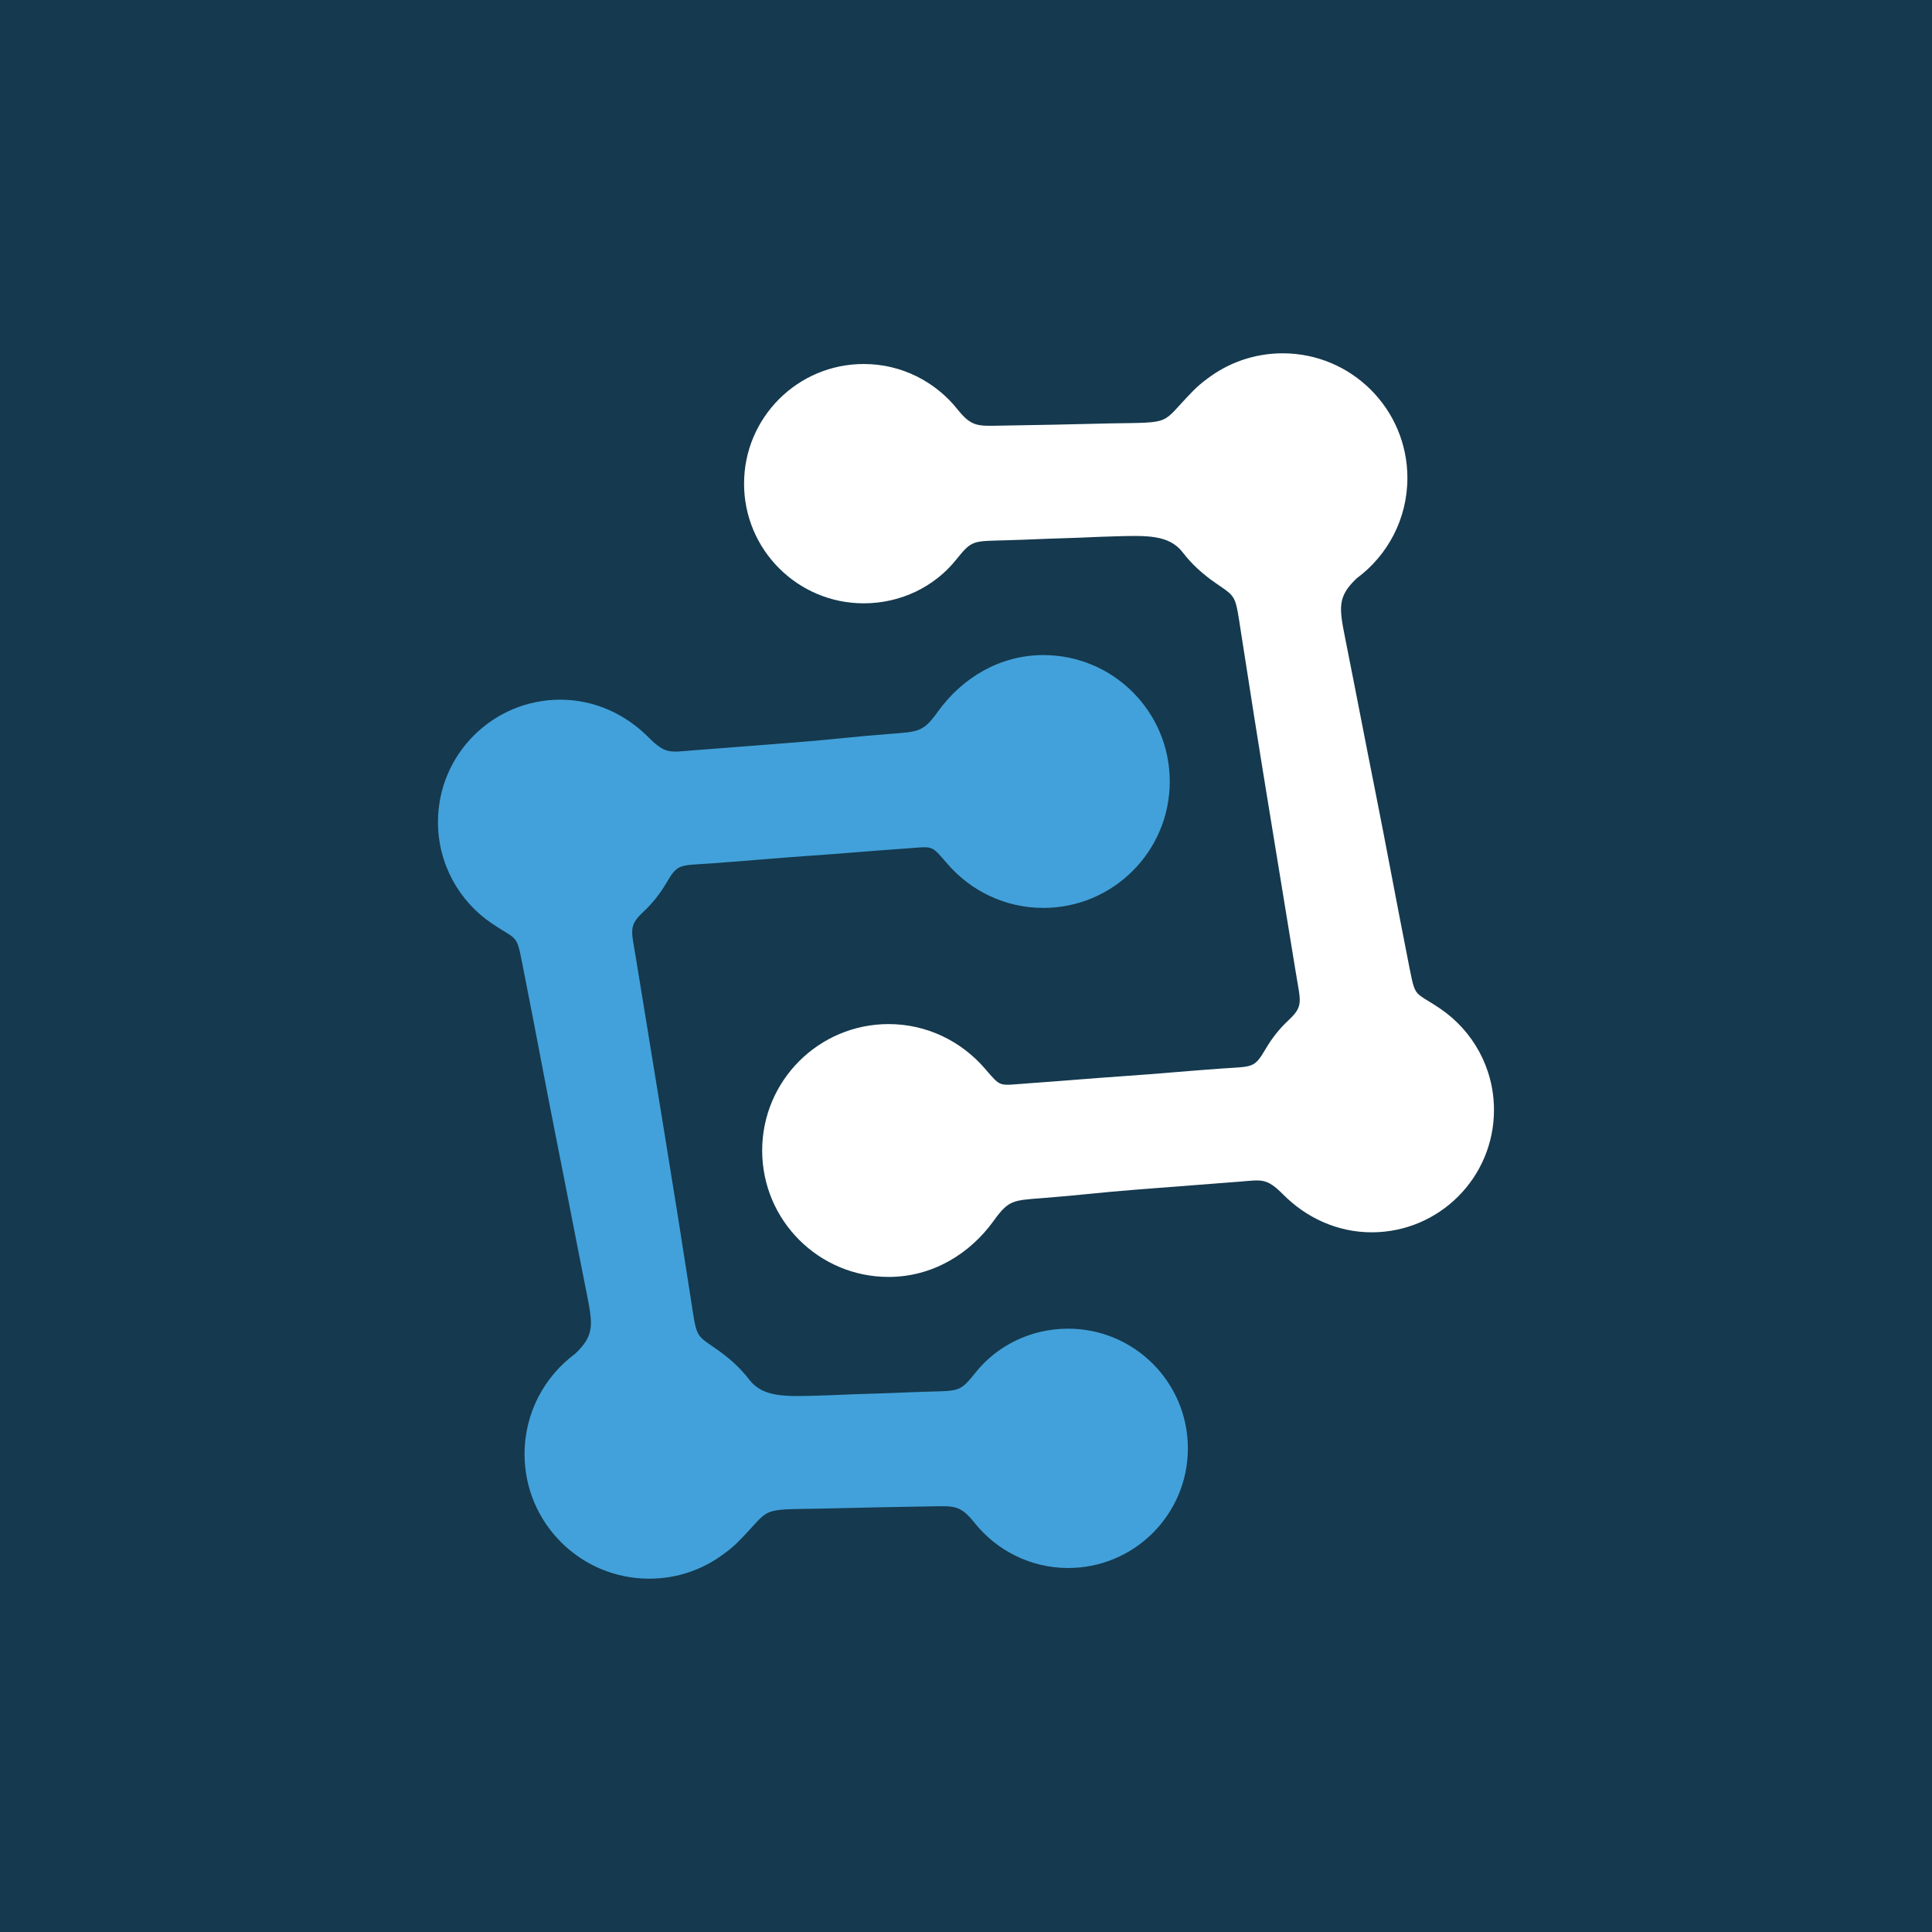 <svg width="32" height="32" viewBox="0 0 32 32" fill="none" xmlns="http://www.w3.org/2000/svg">
<rect width="32" height="32" fill="#15394E"/>
<path fill-rule="evenodd" clip-rule="evenodd" d="M20.541 19.571C19.972 19.615 19.403 19.659 18.833 19.703C18.22 19.75 17.87 19.798 17.256 19.845C16.778 19.882 16.706 19.877 16.46 20.218C16.066 20.767 15.445 21.15 14.718 21.15C13.562 21.15 12.624 20.213 12.624 19.056C12.624 17.9 13.562 16.962 14.718 16.962C15.353 16.962 15.92 17.247 16.306 17.691C16.59 18.018 16.525 17.979 17.023 17.944C17.595 17.904 18.059 17.862 18.629 17.823C19.226 17.782 19.642 17.74 20.238 17.698C20.753 17.662 20.773 17.698 20.964 17.372C21.067 17.196 21.194 17.036 21.342 16.898C21.594 16.662 21.542 16.596 21.462 16.105C21.305 15.143 21.148 14.183 20.991 13.223C20.836 12.276 20.705 11.442 20.558 10.494C20.457 9.846 20.487 9.901 20.136 9.658C19.93 9.516 19.742 9.349 19.59 9.15C19.361 8.851 18.982 8.869 18.453 8.884C18.112 8.893 18.008 8.903 17.667 8.913C17.248 8.925 17.077 8.937 16.657 8.949C16.11 8.965 16.101 8.941 15.837 9.27C15.48 9.716 14.923 9.993 14.306 9.993C13.212 9.993 12.324 9.106 12.324 8.011C12.324 6.916 13.212 6.029 14.306 6.029C14.936 6.029 15.496 6.324 15.86 6.781C16.091 7.069 16.192 7.057 16.567 7.05L17.463 7.034L18.38 7.013C19.46 6.994 19.204 7.04 19.763 6.473C19.835 6.399 19.916 6.331 20 6.27C20.347 6.007 20.778 5.852 21.246 5.852C22.386 5.852 23.311 6.776 23.311 7.916C23.311 8.598 22.981 9.202 22.472 9.578C22.147 9.887 22.179 10.062 22.285 10.595C22.483 11.588 22.586 12.138 22.784 13.131C22.975 14.09 23.112 14.848 23.302 15.808C23.456 16.58 23.378 16.382 23.857 16.708C24.393 17.073 24.745 17.688 24.745 18.385C24.745 19.504 23.838 20.411 22.719 20.411C22.144 20.411 21.632 20.165 21.256 19.787C20.977 19.507 20.902 19.542 20.541 19.571Z" fill="white"/>
<path fill-rule="evenodd" clip-rule="evenodd" d="M11.458 12.43C12.027 12.385 12.596 12.341 13.166 12.297C13.779 12.25 14.129 12.202 14.743 12.155C15.221 12.119 15.293 12.123 15.538 11.782C15.933 11.234 16.554 10.85 17.281 10.85C18.437 10.85 19.375 11.787 19.375 12.944C19.375 14.1 18.437 15.038 17.281 15.038C16.646 15.038 16.078 14.754 15.693 14.309C15.409 13.982 15.474 14.021 14.976 14.056C14.404 14.096 13.94 14.138 13.37 14.177C12.773 14.219 12.356 14.26 11.761 14.302C11.246 14.338 11.226 14.302 11.035 14.628C10.932 14.804 10.805 14.964 10.657 15.102C10.405 15.338 10.457 15.405 10.537 15.895C10.694 16.857 10.85 17.817 11.007 18.777C11.162 19.724 11.294 20.558 11.441 21.506C11.541 22.154 11.512 22.1 11.862 22.342C12.069 22.485 12.257 22.651 12.409 22.85C12.638 23.149 13.017 23.131 13.546 23.116C13.886 23.107 13.991 23.097 14.332 23.087C14.751 23.076 14.922 23.064 15.342 23.051C15.889 23.035 15.898 23.06 16.161 22.73C16.519 22.284 17.076 22.007 17.692 22.007C18.787 22.007 19.675 22.895 19.675 23.989C19.675 25.084 18.787 25.971 17.692 25.971C17.063 25.971 16.503 25.676 16.139 25.22C15.908 24.931 15.807 24.943 15.432 24.95L14.536 24.966L13.619 24.987C12.539 25.006 12.795 24.96 12.236 25.527C12.164 25.601 12.083 25.669 11.998 25.73C11.652 25.993 11.221 26.148 10.753 26.148C9.612 26.148 8.688 25.224 8.688 24.084C8.688 23.402 9.018 22.798 9.527 22.422C9.852 22.113 9.82 21.939 9.714 21.405C9.516 20.412 9.413 19.862 9.215 18.869C9.024 17.91 8.887 17.152 8.696 16.192C8.543 15.42 8.621 15.618 8.142 15.292C7.606 14.928 7.254 14.312 7.254 13.616C7.254 12.496 8.161 11.589 9.28 11.589C9.855 11.589 10.367 11.835 10.742 12.213C11.021 12.493 11.097 12.458 11.458 12.43Z" fill="#42A1DA"/>
</svg>
